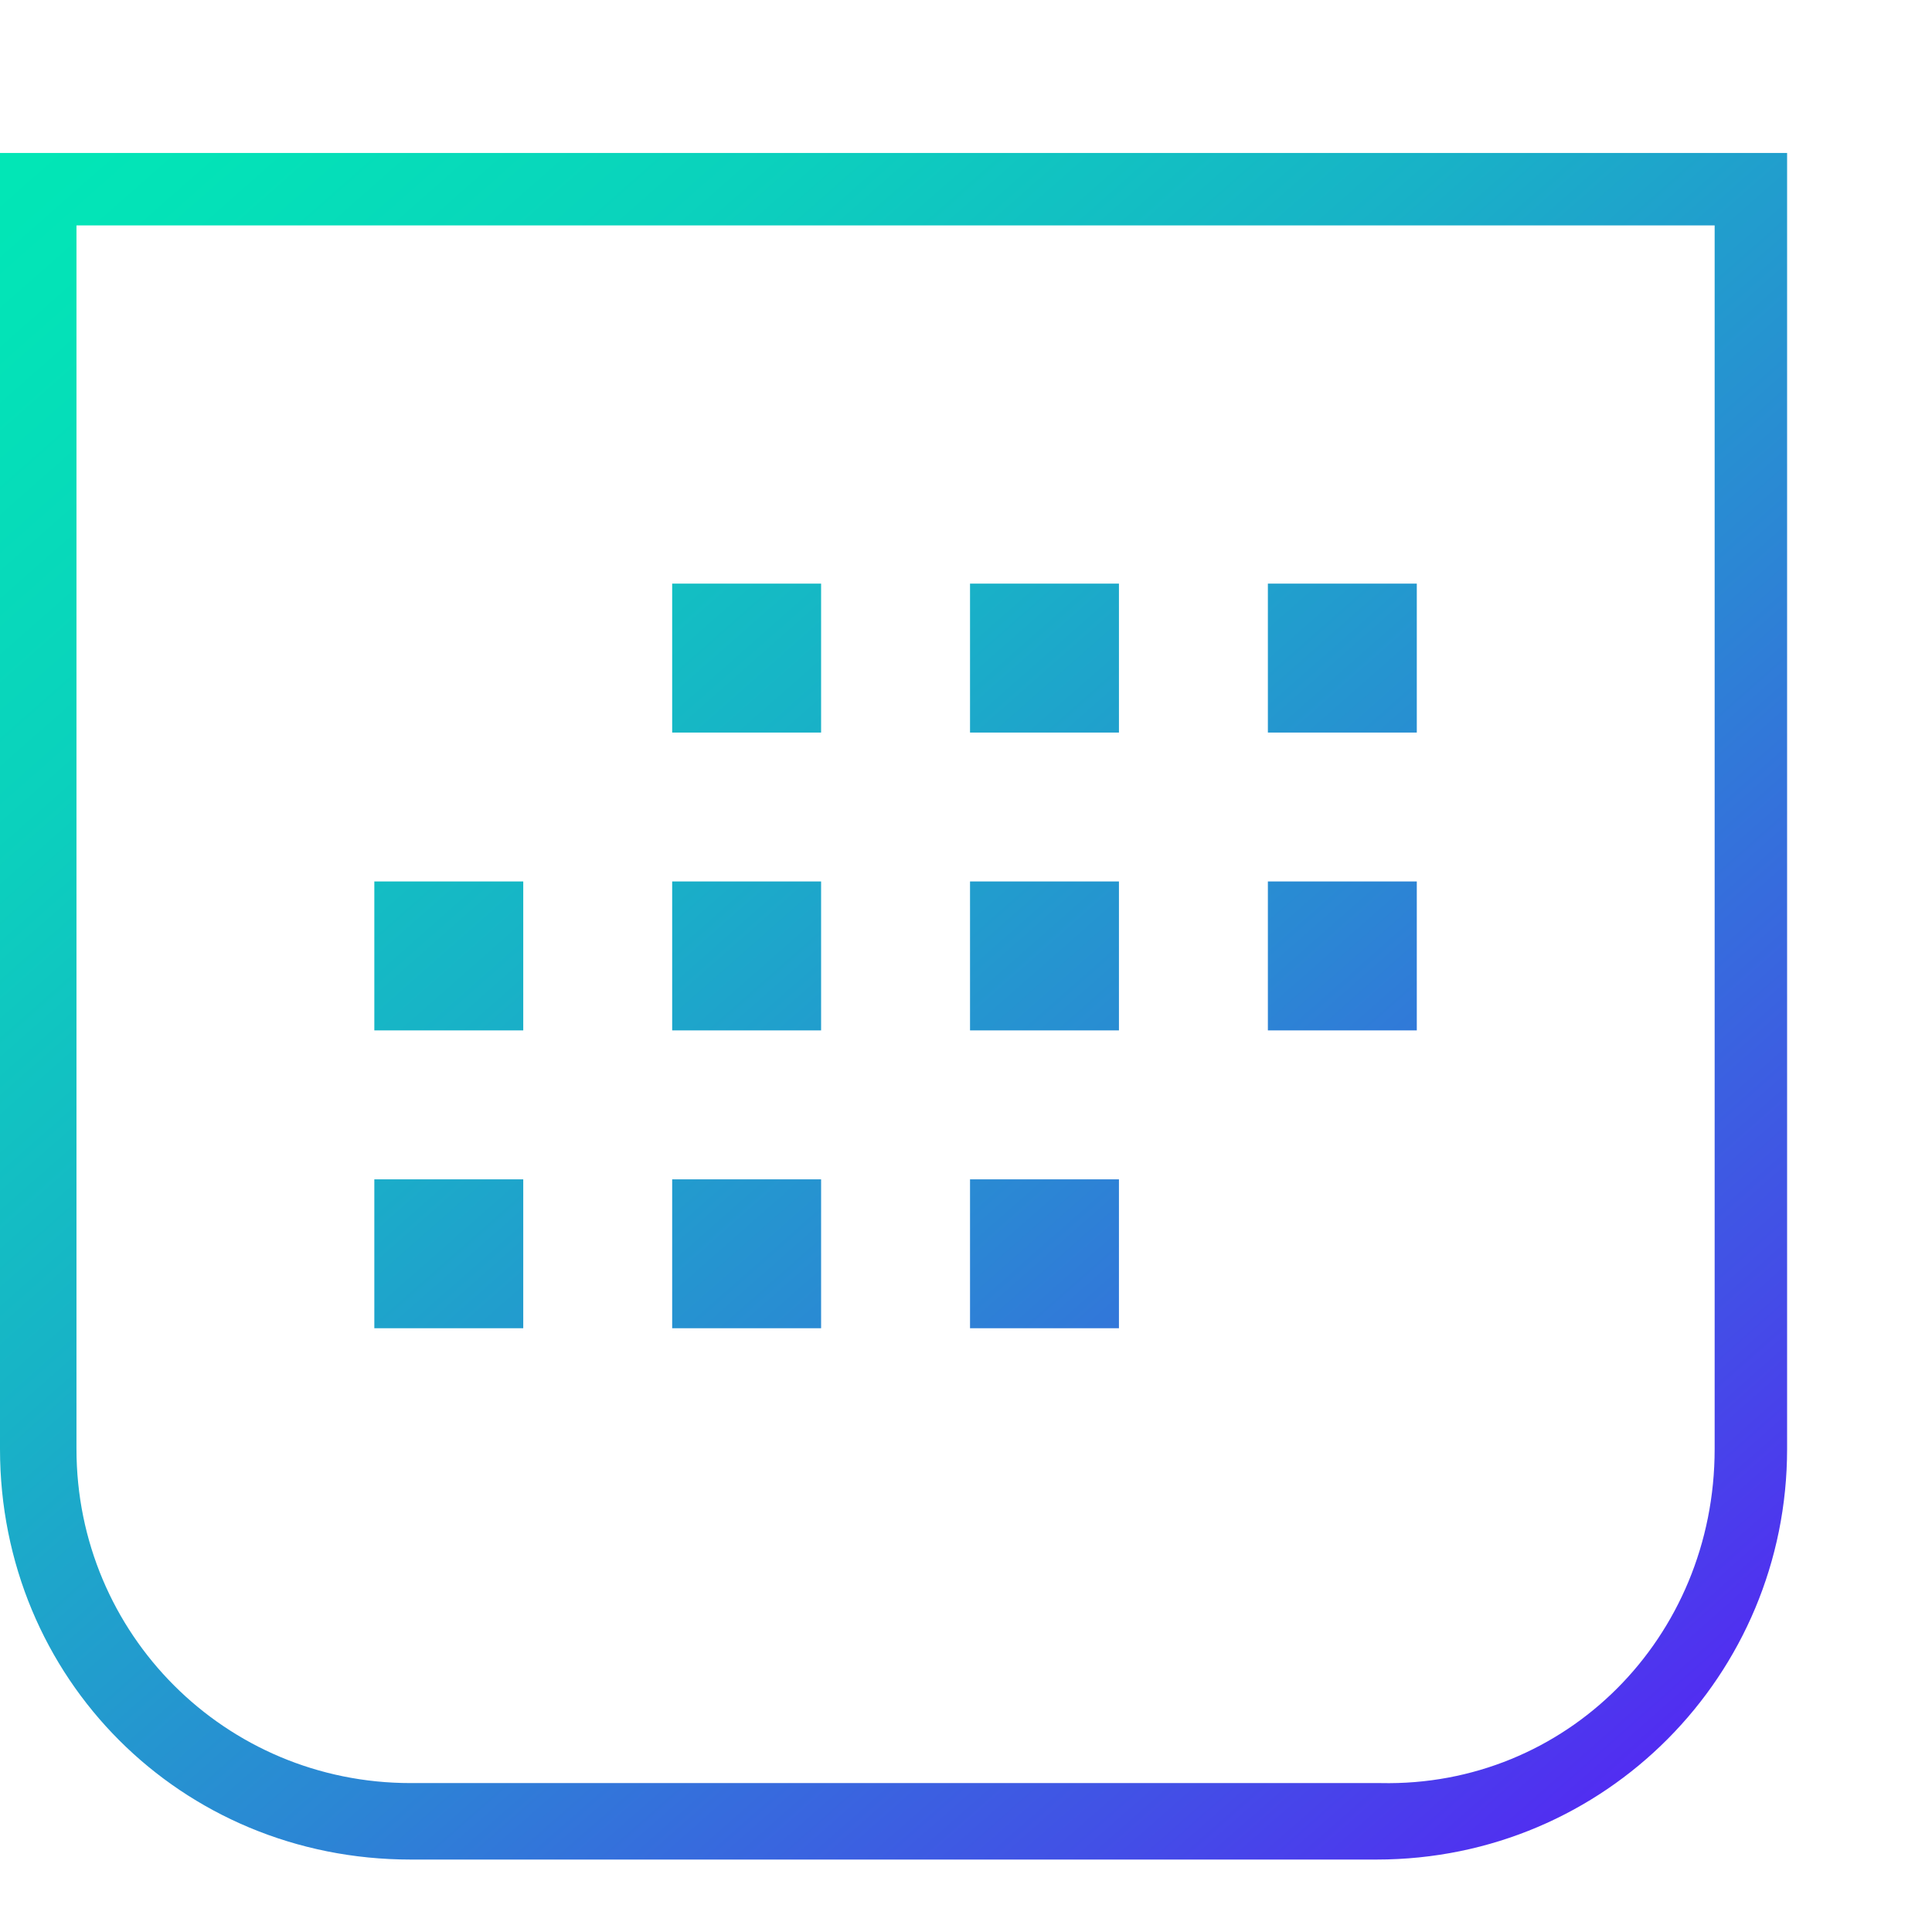 <?xml version="1.0" encoding="utf-8"?>
<!-- Generator: Adobe Illustrator 26.4.1, SVG Export Plug-In . SVG Version: 6.00 Build 0)  -->
<svg version="1.1" id="Layer_1" xmlns="http://www.w3.org/2000/svg" xmlns:xlink="http://www.w3.org/1999/xlink" x="0px" y="0px"
	 viewBox="0 0 48 48" style="enable-background:new 0 0 48 48;" xml:space="preserve">
<style type="text/css">
	.st0{fill:url(#SVGID_1_);}
</style>
<g>
	<g>
		<g>
			
				<linearGradient id="SVGID_1_" gradientUnits="userSpaceOnUse" x1="1.409" y1="51.741" x2="47.504" y2="-0.522" gradientTransform="matrix(1 0 0 -1 0 50)">
				<stop  offset="0" style="stop-color:#00EAB5"/>
				<stop  offset="9.449584e-02" style="stop-color:#03E3B7"/>
				<stop  offset="0.229" style="stop-color:#0BD1BD"/>
				<stop  offset="0.388" style="stop-color:#18B2C7"/>
				<stop  offset="0.565" style="stop-color:#2B87D4"/>
				<stop  offset="0.757" style="stop-color:#4250E6"/>
				<stop  offset="0.96" style="stop-color:#5F0EFB"/>
				<stop  offset="1" style="stop-color:#6500FF"/>
			</linearGradient>
			<path class="st0" d="M0,3.8h44.4V36c0,5.6-4.5,10.2-10.2,10.2H10.2C4.5,46.2,0,41.7,0,36V3.8z M42.6,36V5.6H1.9V36
				c0,4.6,3.7,8.3,8.3,8.3h24.1C38.9,44.4,42.6,40.7,42.6,36z M31.5,14.5h3.7v3.7h-3.7V14.5z M24.1,14.5h3.7v3.7h-3.7V14.5z
				 M16.7,14.5h3.7v3.7h-3.7V14.5z M31.5,21.9h3.7v3.7h-3.7V21.9z M24.1,21.9h3.7v3.7h-3.7V21.9z M16.7,21.9h3.7v3.7h-3.7V21.9z
				 M9.3,21.9H13v3.7H9.3V21.9z M24.1,29.3h3.7V33h-3.7V29.3z M16.7,29.3h3.7V33h-3.7V29.3z M9.3,29.3H13V33H9.3V29.3z"/>
		</g>
	</g>
</g>
</svg>
